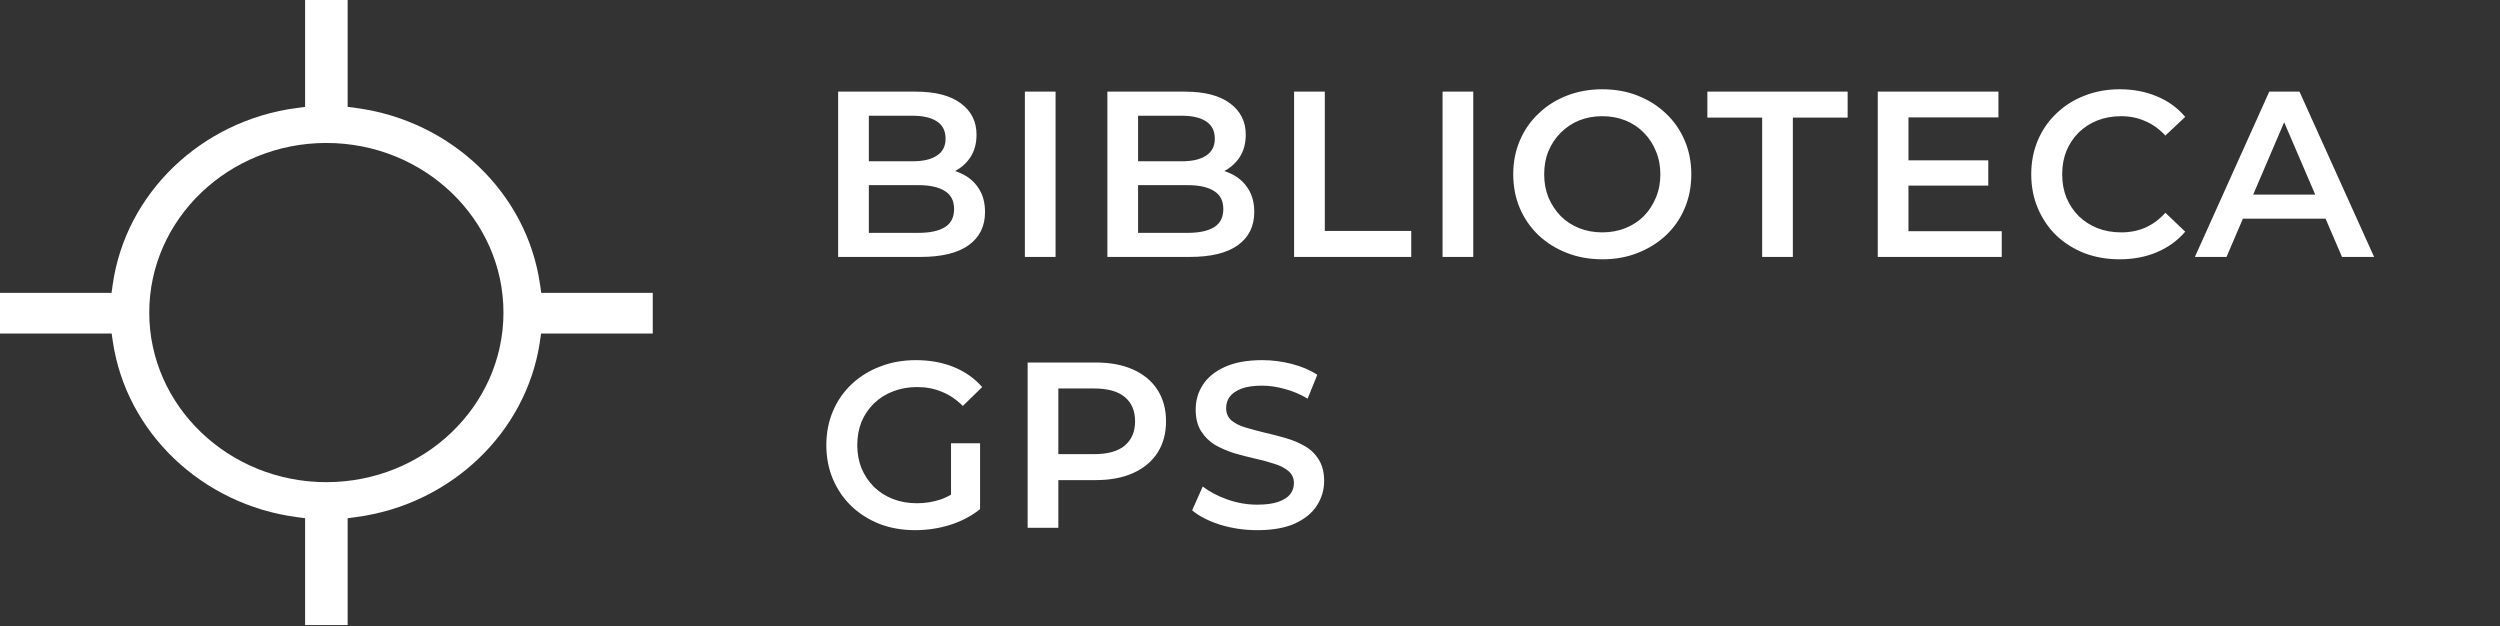 <svg width="563" height="141" viewBox="0 0 563 141" fill="none" xmlns="http://www.w3.org/2000/svg">
<rect x="0" y="0" width="563" height="141" fill="#333333" stroke="none"/>
<path d="M188.749 57.862V20.636H206.192C210.66 20.636 214.063 21.522 216.403 23.295C218.743 25.032 219.913 27.372 219.913 30.314C219.913 32.3 219.452 34.002 218.53 35.42C217.609 36.803 216.368 37.884 214.808 38.664C213.283 39.408 211.617 39.781 209.809 39.781L210.766 37.866C212.858 37.866 214.737 38.256 216.403 39.036C218.07 39.781 219.381 40.88 220.339 42.333C221.331 43.787 221.828 45.595 221.828 47.758C221.828 50.949 220.604 53.431 218.158 55.203C215.712 56.976 212.078 57.862 207.256 57.862H188.749ZM195.663 52.438H206.831C209.419 52.438 211.404 52.012 212.787 51.161C214.17 50.311 214.861 48.946 214.861 47.066C214.861 45.223 214.17 43.876 212.787 43.025C211.404 42.138 209.419 41.695 206.831 41.695H195.131V36.324H205.448C207.859 36.324 209.702 35.898 210.979 35.048C212.291 34.197 212.946 32.92 212.946 31.219C212.946 29.481 212.291 28.187 210.979 27.336C209.702 26.485 207.859 26.06 205.448 26.06H195.663V52.438ZM230.802 57.862V20.636H237.715V57.862H230.802ZM249.38 57.862V20.636H266.823C271.29 20.636 274.694 21.522 277.034 23.295C279.374 25.032 280.544 27.372 280.544 30.314C280.544 32.3 280.083 34.002 279.161 35.42C278.239 36.803 276.998 37.884 275.438 38.664C273.914 39.408 272.247 39.781 270.439 39.781L271.397 37.866C273.488 37.866 275.367 38.256 277.034 39.036C278.7 39.781 280.012 40.88 280.969 42.333C281.962 43.787 282.458 45.595 282.458 47.758C282.458 50.949 281.235 53.431 278.789 55.203C276.342 56.976 272.708 57.862 267.887 57.862H249.38ZM256.293 52.438H267.461C270.049 52.438 272.035 52.012 273.417 51.161C274.8 50.311 275.492 48.946 275.492 47.066C275.492 45.223 274.8 43.876 273.417 43.025C272.035 42.138 270.049 41.695 267.461 41.695H255.761V36.324H266.078C268.489 36.324 270.333 35.898 271.609 35.048C272.921 34.197 273.577 32.92 273.577 31.219C273.577 29.481 272.921 28.187 271.609 27.336C270.333 26.485 268.489 26.06 266.078 26.06H256.293V52.438ZM291.432 57.862V20.636H298.346V52.012H317.81V57.862H291.432ZM324.863 57.862V20.636H331.777V57.862H324.863ZM360.885 58.394C357.978 58.394 355.301 57.916 352.855 56.958C350.408 56.001 348.281 54.671 346.473 52.97C344.665 51.232 343.264 49.212 342.272 46.907C341.279 44.567 340.782 42.014 340.782 39.249C340.782 36.483 341.279 33.949 342.272 31.644C343.264 29.304 344.665 27.283 346.473 25.581C348.281 23.844 350.408 22.497 352.855 21.54C355.301 20.582 357.96 20.104 360.832 20.104C363.739 20.104 366.398 20.582 368.809 21.54C371.255 22.497 373.382 23.844 375.191 25.581C376.999 27.283 378.399 29.304 379.392 31.644C380.385 33.949 380.881 36.483 380.881 39.249C380.881 42.014 380.385 44.567 379.392 46.907C378.399 49.247 376.999 51.268 375.191 52.97C373.382 54.671 371.255 56.001 368.809 56.958C366.398 57.916 363.757 58.394 360.885 58.394ZM360.832 52.331C362.711 52.331 364.448 52.012 366.043 51.374C367.639 50.736 369.022 49.832 370.192 48.662C371.362 47.456 372.266 46.074 372.904 44.514C373.577 42.918 373.914 41.163 373.914 39.249C373.914 37.334 373.577 35.597 372.904 34.037C372.266 32.442 371.362 31.059 370.192 29.889C369.022 28.684 367.639 27.762 366.043 27.124C364.448 26.485 362.711 26.166 360.832 26.166C358.953 26.166 357.215 26.485 355.62 27.124C354.06 27.762 352.677 28.684 351.472 29.889C350.302 31.059 349.38 32.442 348.706 34.037C348.068 35.597 347.749 37.334 347.749 39.249C347.749 41.128 348.068 42.865 348.706 44.461C349.38 46.056 350.302 47.456 351.472 48.662C352.642 49.832 354.025 50.736 355.62 51.374C357.215 52.012 358.953 52.331 360.832 52.331ZM396.837 57.862V26.485H384.499V20.636H416.089V26.485H403.751V57.862H396.837ZM429.254 36.111H447.761V41.802H429.254V36.111ZM429.786 52.066H450.793V57.862H422.872V20.636H450.048V26.432H429.786V52.066ZM477.326 58.394C474.489 58.394 471.848 57.933 469.402 57.011C466.991 56.054 464.881 54.725 463.073 53.023C461.3 51.286 459.918 49.247 458.925 46.907C457.932 44.567 457.436 42.014 457.436 39.249C457.436 36.483 457.932 33.931 458.925 31.591C459.918 29.251 461.318 27.23 463.126 25.528C464.935 23.791 467.044 22.461 469.455 21.54C471.866 20.582 474.507 20.104 477.379 20.104C480.428 20.104 483.211 20.636 485.728 21.699C488.246 22.727 490.373 24.27 492.11 26.326L487.643 30.527C486.296 29.074 484.789 27.992 483.122 27.283C481.456 26.539 479.648 26.166 477.698 26.166C475.748 26.166 473.958 26.485 472.327 27.124C470.731 27.762 469.331 28.666 468.125 29.836C466.955 31.006 466.034 32.389 465.36 33.984C464.722 35.579 464.403 37.334 464.403 39.249C464.403 41.163 464.722 42.918 465.36 44.514C466.034 46.109 466.955 47.492 468.125 48.662C469.331 49.832 470.731 50.736 472.327 51.374C473.958 52.012 475.748 52.331 477.698 52.331C479.648 52.331 481.456 51.977 483.122 51.268C484.789 50.523 486.296 49.407 487.643 47.917L492.11 52.172C490.373 54.193 488.246 55.735 485.728 56.799C483.211 57.862 480.41 58.394 477.326 58.394ZM494.286 57.862L511.038 20.636H517.845L534.65 57.862H527.418L513.006 24.305H515.771L501.412 57.862H494.286ZM501.997 49.247L503.859 43.822H523.961L525.822 49.247H501.997ZM206.139 119.394C203.232 119.394 200.555 118.933 198.109 118.011C195.698 117.054 193.588 115.725 191.78 114.023C189.972 112.286 188.572 110.247 187.579 107.907C186.586 105.567 186.09 103.014 186.09 100.249C186.09 97.484 186.586 94.931 187.579 92.591C188.572 90.251 189.972 88.23 191.78 86.528C193.624 84.791 195.769 83.461 198.215 82.54C200.662 81.582 203.338 81.104 206.246 81.104C209.401 81.104 212.237 81.618 214.755 82.646C217.307 83.674 219.452 85.181 221.189 87.166L216.829 91.421C215.375 89.967 213.797 88.904 212.096 88.23C210.429 87.521 208.586 87.166 206.565 87.166C204.615 87.166 202.807 87.486 201.14 88.124C199.474 88.762 198.038 89.666 196.833 90.836C195.627 92.006 194.688 93.389 194.014 94.984C193.376 96.579 193.057 98.334 193.057 100.249C193.057 102.128 193.376 103.865 194.014 105.461C194.688 107.056 195.627 108.457 196.833 109.662C198.038 110.832 199.456 111.736 201.087 112.374C202.718 113.012 204.526 113.331 206.512 113.331C208.355 113.331 210.128 113.048 211.83 112.481C213.567 111.878 215.215 110.885 216.775 109.502L220.711 114.661C218.761 116.221 216.492 117.409 213.904 118.224C211.351 119.004 208.763 119.394 206.139 119.394ZM214.17 113.757V99.823H220.711V114.661L214.17 113.757ZM231.425 118.862V81.636H246.741C250.038 81.636 252.857 82.167 255.197 83.231C257.572 84.295 259.398 85.819 260.674 87.805C261.951 89.79 262.589 92.148 262.589 94.878C262.589 97.608 261.951 99.965 260.674 101.951C259.398 103.936 257.572 105.461 255.197 106.524C252.857 107.588 250.038 108.12 246.741 108.12H235.254L238.338 104.876V118.862H231.425ZM238.338 105.62L235.254 102.27H246.422C249.471 102.27 251.758 101.632 253.282 100.355C254.842 99.043 255.622 97.218 255.622 94.878C255.622 92.502 254.842 90.676 253.282 89.4C251.758 88.124 249.471 87.486 246.422 87.486H235.254L238.338 84.082V105.62ZM283.148 119.394C280.241 119.394 277.458 118.986 274.798 118.171C272.139 117.32 270.03 116.239 268.47 114.927L270.863 109.556C272.352 110.726 274.196 111.701 276.394 112.481C278.592 113.261 280.843 113.651 283.148 113.651C285.098 113.651 286.676 113.438 287.881 113.012C289.086 112.587 289.973 112.02 290.54 111.311C291.107 110.566 291.391 109.733 291.391 108.811C291.391 107.677 290.983 106.772 290.168 106.099C289.352 105.39 288.289 104.84 286.977 104.45C285.701 104.025 284.265 103.635 282.669 103.28C281.109 102.926 279.532 102.518 277.936 102.057C276.376 101.561 274.94 100.94 273.628 100.196C272.352 99.416 271.306 98.388 270.491 97.111C269.675 95.835 269.268 94.204 269.268 92.219C269.268 90.198 269.799 88.354 270.863 86.688C271.962 84.986 273.611 83.639 275.809 82.646C278.043 81.618 280.861 81.104 284.265 81.104C286.498 81.104 288.714 81.387 290.912 81.955C293.11 82.522 295.025 83.337 296.656 84.401L294.475 89.772C292.809 88.779 291.09 88.053 289.317 87.592C287.544 87.096 285.842 86.847 284.212 86.847C282.297 86.847 280.737 87.078 279.532 87.539C278.362 88 277.493 88.602 276.926 89.347C276.394 90.091 276.128 90.942 276.128 91.9C276.128 93.034 276.518 93.956 277.298 94.665C278.113 95.338 279.159 95.87 280.436 96.26C281.747 96.65 283.201 97.04 284.797 97.43C286.392 97.785 287.97 98.193 289.53 98.653C291.125 99.114 292.561 99.717 293.837 100.462C295.149 101.206 296.195 102.217 296.975 103.493C297.79 104.769 298.198 106.382 298.198 108.332C298.198 110.318 297.649 112.161 296.55 113.863C295.486 115.53 293.837 116.877 291.604 117.905C289.37 118.898 286.551 119.394 283.148 119.394Z" fill="white"/>
<path d="M121.626 64.141C118.729 43.532 101.68 27.156 80.168 24.315L78.289 24.065V0H68.711V24.065L66.832 24.315C45.32 27.156 28.271 43.532 25.374 64.141L25.122 65.948H0V75.119H25.148L25.409 76.91C28.419 97.369 45.46 113.629 66.832 116.453L68.711 116.702V140.768H78.289V116.702L80.168 116.453C101.54 113.629 118.573 97.369 121.591 76.91L121.852 75.119H147V65.948H121.887L121.634 64.141H121.626ZM73.496 108.581C51.505 108.581 33.612 91.446 33.612 70.388C33.612 49.33 51.505 32.195 73.496 32.195C95.486 32.195 113.379 49.33 113.379 70.388C113.379 91.446 95.486 108.581 73.496 108.581Z" fill="white"/>
</svg>
